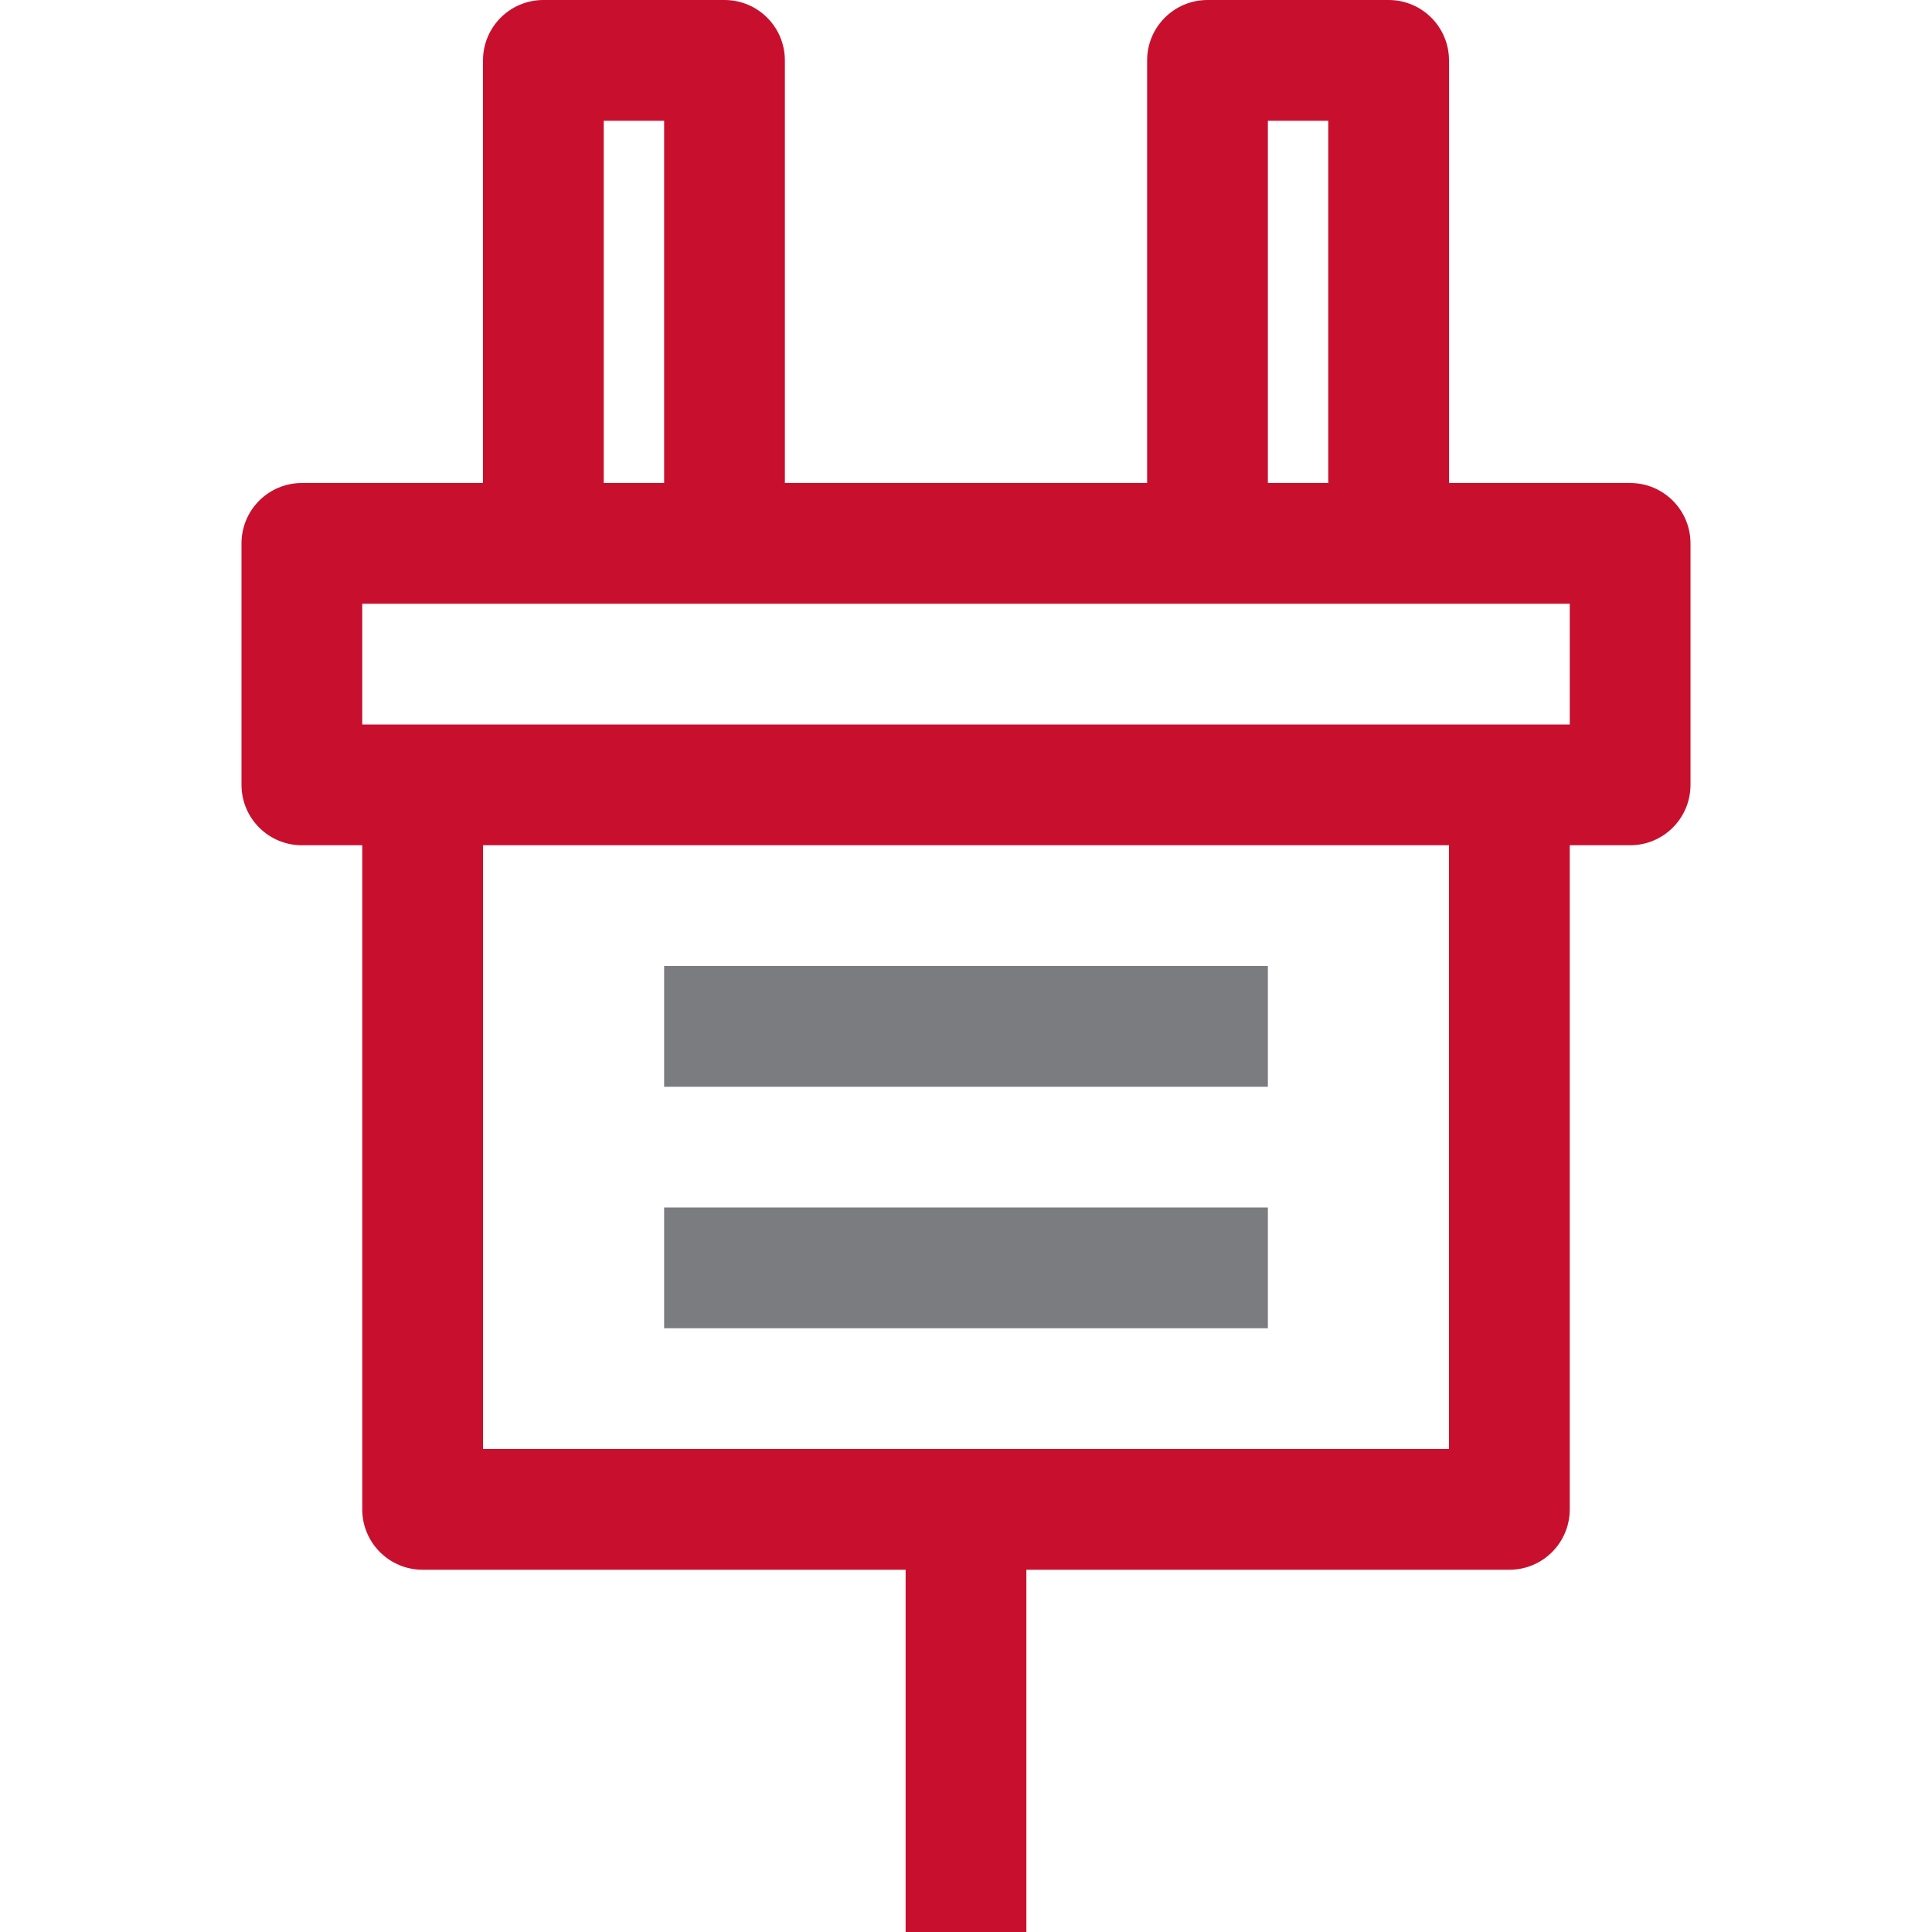 <svg width="40" height="40" fill="none" xmlns="http://www.w3.org/2000/svg"><path fill-rule="evenodd" clip-rule="evenodd" d="M32.5 15h-25v-2.5h25V15zM10 30h20V17.5H10V30zm2.5-20h1.25V2.5H12.5V10zm13.75 0h1.25V2.5h-1.25V10zm7.5 0H30V1.25C30 .56 29.441 0 28.75 0H25c-.691 0-1.25.56-1.25 1.25V10h-7.5V1.25C16.25.56 15.691 0 15 0h-3.75C10.559 0 10 .56 10 1.25V10H6.25C5.559 10 5 10.56 5 11.25v5c0 .69.559 1.25 1.25 1.25H7.5v13.75c0 .69.559 1.25 1.25 1.25h10V40h2.5v-7.5h10c.691 0 1.25-.56 1.25-1.25V17.5h1.25c.691 0 1.25-.56 1.25-1.25v-5c0-.69-.559-1.25-1.25-1.25z" fill="#c8102e"/><path fill-rule="evenodd" clip-rule="evenodd" d="M13.75 22.5h12.5V20h-12.5v2.5zm0 5h12.5V25h-12.5v2.5z" fill="#7B7C7F"/></svg>